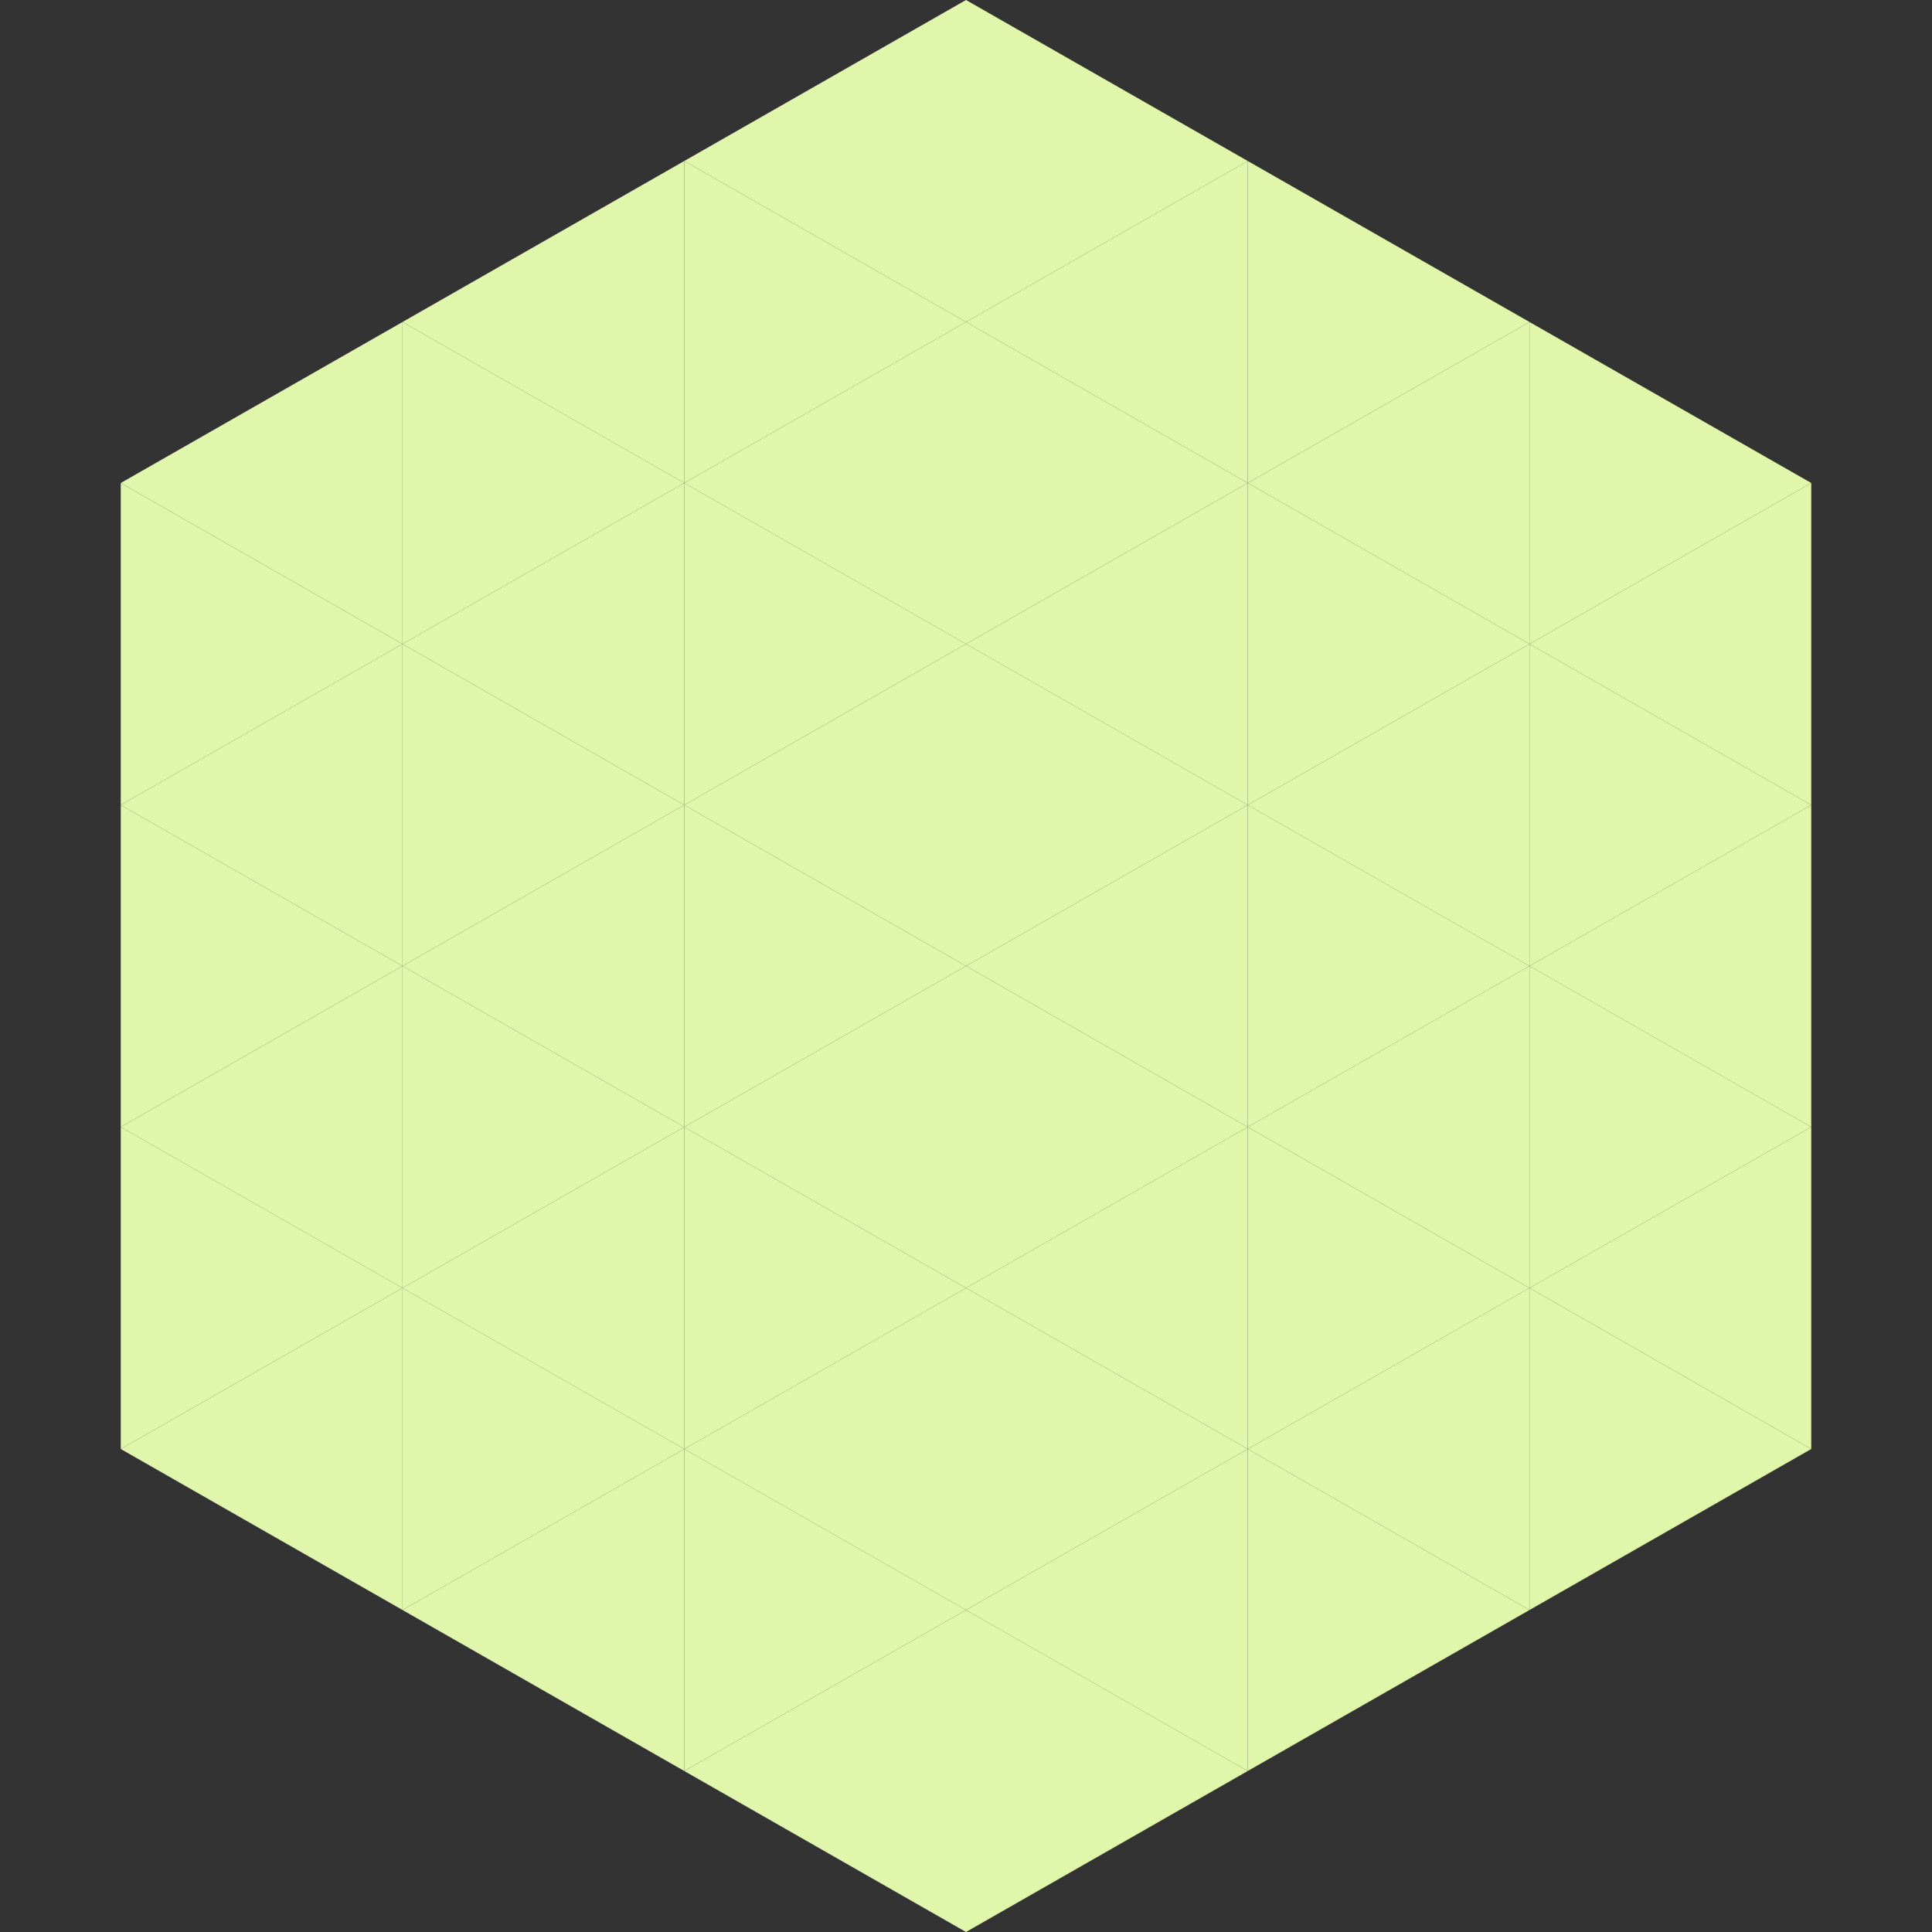<?xml version="1.0"?>
<!-- Generated by SVGo -->
<svg width="240" height="240"
     xmlns="http://www.w3.org/2000/svg"
     xmlns:xlink="http://www.w3.org/1999/xlink">
<rect width="100%" height="100%" fill="#333333" stroke="none"/>
<polygon points="50,40 15,60 50,80" style="fill:rgb(224,247,171)" />
<polygon points="190,40 225,60 190,80" style="fill:rgb(224,247,171)" />
<polygon points="15,60 50,80 15,100" style="fill:rgb(224,247,171)" />
<polygon points="225,60 190,80 225,100" style="fill:rgb(224,247,171)" />
<polygon points="50,80 15,100 50,120" style="fill:rgb(224,247,171)" />
<polygon points="190,80 225,100 190,120" style="fill:rgb(224,247,171)" />
<polygon points="15,100 50,120 15,140" style="fill:rgb(224,247,171)" />
<polygon points="225,100 190,120 225,140" style="fill:rgb(224,247,171)" />
<polygon points="50,120 15,140 50,160" style="fill:rgb(224,247,171)" />
<polygon points="190,120 225,140 190,160" style="fill:rgb(224,247,171)" />
<polygon points="15,140 50,160 15,180" style="fill:rgb(224,247,171)" />
<polygon points="225,140 190,160 225,180" style="fill:rgb(224,247,171)" />
<polygon points="50,160 15,180 50,200" style="fill:rgb(224,247,171)" />
<polygon points="190,160 225,180 190,200" style="fill:rgb(224,247,171)" />
<polygon points="15,180 50,200 15,220" style="fill:rgb(255,255,255); fill-opacity:0" />
<polygon points="225,180 190,200 225,220" style="fill:rgb(255,255,255); fill-opacity:0" />
<polygon points="50,0 85,20 50,40" style="fill:rgb(255,255,255); fill-opacity:0" />
<polygon points="190,0 155,20 190,40" style="fill:rgb(255,255,255); fill-opacity:0" />
<polygon points="85,20 50,40 85,60" style="fill:rgb(224,247,171)" />
<polygon points="155,20 190,40 155,60" style="fill:rgb(224,247,171)" />
<polygon points="50,40 85,60 50,80" style="fill:rgb(224,247,171)" />
<polygon points="190,40 155,60 190,80" style="fill:rgb(224,247,171)" />
<polygon points="85,60 50,80 85,100" style="fill:rgb(224,247,171)" />
<polygon points="155,60 190,80 155,100" style="fill:rgb(224,247,171)" />
<polygon points="50,80 85,100 50,120" style="fill:rgb(224,247,171)" />
<polygon points="190,80 155,100 190,120" style="fill:rgb(224,247,171)" />
<polygon points="85,100 50,120 85,140" style="fill:rgb(224,247,171)" />
<polygon points="155,100 190,120 155,140" style="fill:rgb(224,247,171)" />
<polygon points="50,120 85,140 50,160" style="fill:rgb(224,247,171)" />
<polygon points="190,120 155,140 190,160" style="fill:rgb(224,247,171)" />
<polygon points="85,140 50,160 85,180" style="fill:rgb(224,247,171)" />
<polygon points="155,140 190,160 155,180" style="fill:rgb(224,247,171)" />
<polygon points="50,160 85,180 50,200" style="fill:rgb(224,247,171)" />
<polygon points="190,160 155,180 190,200" style="fill:rgb(224,247,171)" />
<polygon points="85,180 50,200 85,220" style="fill:rgb(224,247,171)" />
<polygon points="155,180 190,200 155,220" style="fill:rgb(224,247,171)" />
<polygon points="120,0 85,20 120,40" style="fill:rgb(224,247,171)" />
<polygon points="120,0 155,20 120,40" style="fill:rgb(224,247,171)" />
<polygon points="85,20 120,40 85,60" style="fill:rgb(224,247,171)" />
<polygon points="155,20 120,40 155,60" style="fill:rgb(224,247,171)" />
<polygon points="120,40 85,60 120,80" style="fill:rgb(224,247,171)" />
<polygon points="120,40 155,60 120,80" style="fill:rgb(224,247,171)" />
<polygon points="85,60 120,80 85,100" style="fill:rgb(224,247,171)" />
<polygon points="155,60 120,80 155,100" style="fill:rgb(224,247,171)" />
<polygon points="120,80 85,100 120,120" style="fill:rgb(224,247,171)" />
<polygon points="120,80 155,100 120,120" style="fill:rgb(224,247,171)" />
<polygon points="85,100 120,120 85,140" style="fill:rgb(224,247,171)" />
<polygon points="155,100 120,120 155,140" style="fill:rgb(224,247,171)" />
<polygon points="120,120 85,140 120,160" style="fill:rgb(224,247,171)" />
<polygon points="120,120 155,140 120,160" style="fill:rgb(224,247,171)" />
<polygon points="85,140 120,160 85,180" style="fill:rgb(224,247,171)" />
<polygon points="155,140 120,160 155,180" style="fill:rgb(224,247,171)" />
<polygon points="120,160 85,180 120,200" style="fill:rgb(224,247,171)" />
<polygon points="120,160 155,180 120,200" style="fill:rgb(224,247,171)" />
<polygon points="85,180 120,200 85,220" style="fill:rgb(224,247,171)" />
<polygon points="155,180 120,200 155,220" style="fill:rgb(224,247,171)" />
<polygon points="120,200 85,220 120,240" style="fill:rgb(224,247,171)" />
<polygon points="120,200 155,220 120,240" style="fill:rgb(224,247,171)" />
<polygon points="85,220 120,240 85,260" style="fill:rgb(255,255,255); fill-opacity:0" />
<polygon points="155,220 120,240 155,260" style="fill:rgb(255,255,255); fill-opacity:0" />
</svg>

